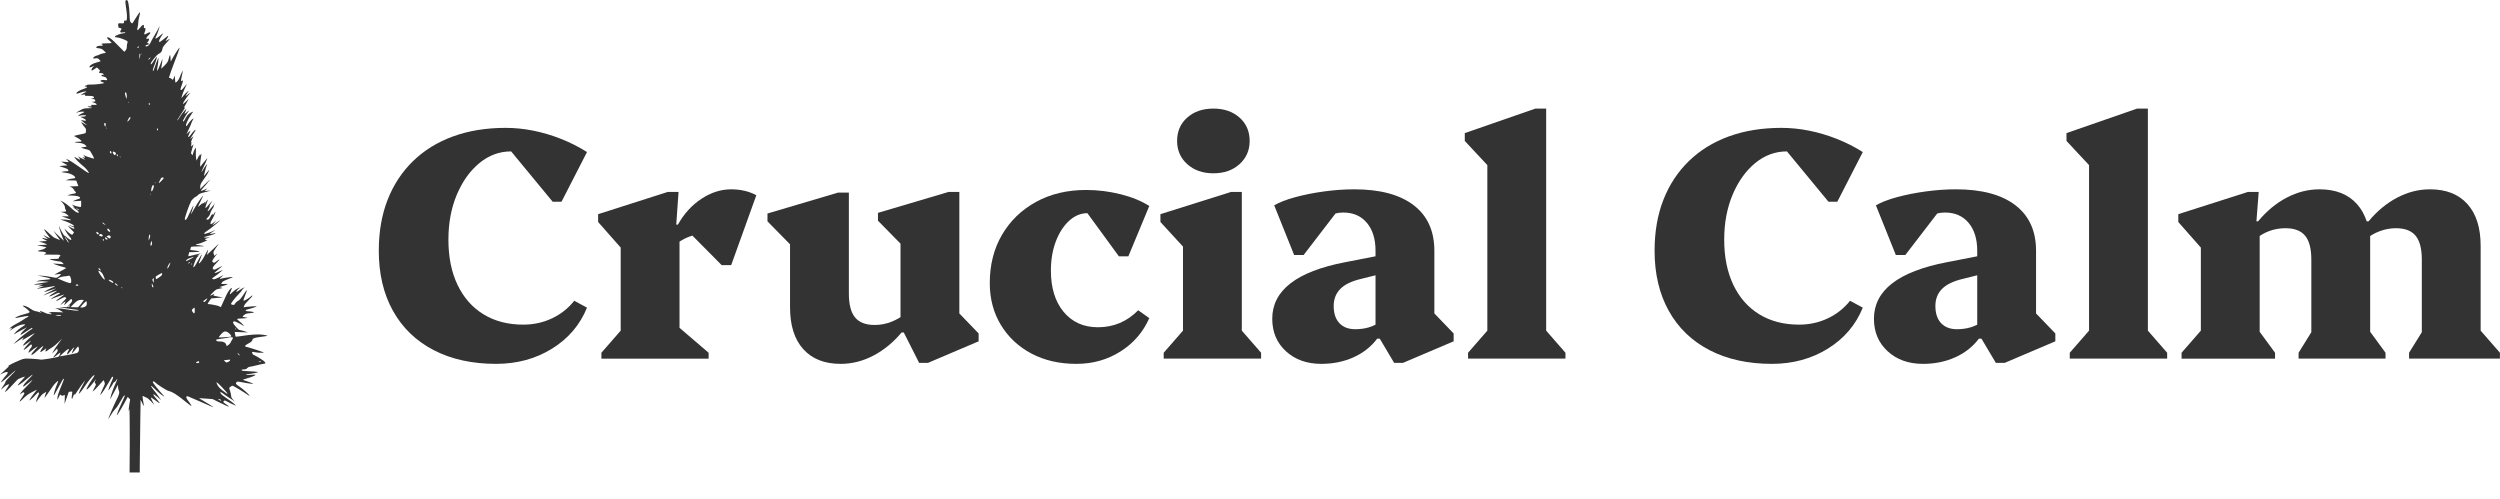 <?xml version="1.0" encoding="UTF-8" standalone="no"?><!DOCTYPE svg PUBLIC "-//W3C//DTD SVG 1.1//EN" "http://www.w3.org/Graphics/SVG/1.1/DTD/svg11.dtd"><svg width="100%" height="100%" viewBox="0 0 4675 933" version="1.1" xmlns="http://www.w3.org/2000/svg" xmlns:xlink="http://www.w3.org/1999/xlink" xml:space="preserve" xmlns:serif="http://www.serif.com/" style="fill-rule:evenodd;clip-rule:evenodd;stroke-linejoin:round;stroke-miterlimit:2;"><g id="Near-Black-Logo-Horizontal" serif:id="Near Black Logo Horizontal"><g><clipPath id="_clip1"><rect x="-0" y="0" width="500" height="883.476"/></clipPath><g clip-path="url(#_clip1)"><path d="M234.77,1.052c-0.679,1.067 0,8.828 1.843,19.79c0.68,3.687 0.971,9.313 0.777,12.321c-0.389,5.239 -0.486,5.433 -2.911,5.336c-2.231,-0.195 -2.619,0.194 -2.619,2.522c0.097,2.619 -0.097,2.716 -3.881,2.619c-7.373,-0.291 -7.276,-0.388 -6.985,4.075c0.291,3.589 0.582,4.171 2.62,4.462c3.686,0.485 4.462,1.844 2.522,3.978c-0.97,1.067 -1.552,2.619 -1.164,3.492c0.485,1.261 1.455,1.455 4.948,0.873c2.91,-0.388 4.365,-0.291 4.365,0.485c0,0.582 -1.164,1.068 -2.619,1.068c-4.657,0.097 -16.298,4.365 -16.589,6.111c-0.291,1.261 0.388,1.65 3.298,1.65c3.881,-0 18.141,5.238 19.791,7.372c0.776,0.874 0.776,1.747 0.097,3.202c-0.582,1.067 -1.068,3.977 -1.068,6.597c-0.097,3.492 -0.679,5.335 -2.328,7.276l-2.328,2.619l-12.03,-12.127c-11.544,-11.738 -15.522,-14.939 -18.723,-14.939c-2.716,-0 -1.552,2.425 3.007,6.208c2.426,2.038 4.075,3.978 3.784,4.366c-0.388,0.291 -4.657,0.582 -9.41,0.582c-6.209,-0 -8.926,0.388 -9.217,1.164c-0.291,0.679 0.291,1.261 1.165,1.261c0.873,0 1.455,0.582 1.164,1.164c-0.194,0.777 -1.649,1.165 -3.687,0.971c-4.171,-0.388 -8.634,1.261 -8.634,3.104c0,0.873 1.552,1.455 5.142,1.746c4.268,0.388 5.627,1.067 9.119,4.366l3.977,3.977l-5.432,1.067c-3.008,0.582 -6.403,1.747 -7.373,2.523c-1.067,0.776 -2.911,1.455 -4.075,1.455c-2.231,-0 -7.179,3.395 -7.179,5.045c0,0.679 1.553,0.776 4.366,0.291c4.074,-0.582 4.657,-0.388 7.179,2.328l2.716,2.91l-3.977,1.358c-2.232,0.777 -5.239,1.747 -6.888,2.135c-3.978,0.873 -10.186,5.044 -10.186,6.791c-0,1.843 0.776,1.843 5.432,-0.097l3.784,-1.553l-2.62,2.426c-2.522,2.328 -3.783,6.5 -1.94,6.5c0.388,-0 2.619,-1.359 4.948,-2.911l4.365,-2.91l3.202,3.104c2.91,2.814 3.104,3.299 1.649,4.366c-2.231,1.649 -0.776,3.201 2.91,3.201c1.844,0 3.784,0.679 4.463,1.455c0.97,1.164 0.873,1.456 -0.776,1.456c-1.067,-0 -2.426,0.582 -3.008,1.358c-0.873,1.067 -0.291,1.455 3.299,1.94c2.813,0.485 4.85,1.455 5.821,2.813c2.522,3.59 1.94,4.657 -2.426,3.978c-4.462,-0.776 -9.022,0.194 -8.537,1.746c0.194,0.582 2.134,1.649 4.269,2.231c2.328,0.776 3.201,1.359 2.328,1.65c-3.978,1.358 -16.88,2.91 -23.962,2.716c-5.045,-0.097 -8.052,0.291 -8.052,0.873c-0,0.582 -0.873,1.067 -1.94,1.067c-1.067,0 -1.941,0.388 -1.941,0.97c0,0.485 0.874,0.97 1.844,0.97c3.977,0 2.813,1.844 -2.038,3.493c-10.089,3.201 -17.074,7.761 -15.134,9.604c0.194,0.291 2.814,-0.388 5.724,-1.358c7.276,-2.619 13,-3.59 12.127,-2.134c-0.388,0.582 -1.067,1.067 -1.649,1.067c-0.486,-0 -2.911,1.358 -5.53,3.007c-2.523,1.649 -3.687,2.619 -2.62,2.231c1.068,-0.388 3.396,-0.873 5.142,-1.164c2.522,-0.291 3.008,-0.097 2.522,1.164c-0.485,1.359 0.388,1.553 6.791,1.359c4.657,-0.097 7.858,0.388 8.828,1.164c2.135,1.746 1.844,2.522 -1.649,3.686l-3.201,0.97l3.686,0.097c2.814,0.097 3.784,0.582 4.463,2.232c0.776,2.037 0.485,2.328 -2.716,2.716l-3.493,0.485l4.366,1.455c2.425,0.776 4.462,2.135 4.656,2.911c0.194,1.164 -0.873,1.358 -5.821,1.164c-5.723,-0.291 -6.014,-0.194 -4.171,1.164c1.843,1.358 1.649,1.455 -2.91,1.552c-3.493,0 -4.463,0.291 -3.396,0.97c0.776,0.485 2.619,0.97 4.075,0.97c1.455,0 2.813,0.388 3.104,0.776c0.291,0.486 -2.91,0.874 -6.985,0.874c-6.403,-0 -8.343,0.485 -13.291,3.007c-5.723,2.91 -12.514,7.47 -7.567,5.045c3.493,-1.65 14.261,-2.523 13.776,-1.068c-0.291,0.68 -2.134,1.844 -4.171,2.523c-2.135,0.776 -4.657,2.231 -5.821,3.298l-1.94,2.038l3.298,-0.971c4.172,-1.164 11.351,-1.261 12.03,-0.097c0.582,0.97 -3.784,2.038 -8.537,2.038c-2.717,0.097 -2.523,0.291 2.328,2.328c3.007,1.261 5.433,2.813 5.627,3.783c0.388,1.844 0.097,1.941 -5.142,0.679l-3.881,-0.873l3.978,3.59c2.231,1.94 5.045,4.365 6.306,5.336c2.231,1.649 2.231,1.649 -1.067,0.097c-1.844,-0.874 -4.657,-2.523 -6.112,-3.59l-2.814,-1.94l1.65,3.104c0.873,1.746 3.007,4.754 4.753,6.694c2.717,3.104 3.105,4.172 2.717,7.664c-0.388,4.366 0.291,3.978 -10.284,6.112c-2.619,0.582 -6.402,1.455 -8.537,1.94l-3.686,1.067l6.015,3.202c3.298,1.746 6.596,4.074 7.372,5.238c1.359,2.135 1.359,2.135 -3.783,2.232c-9.507,0.194 -10.865,1.455 -2.231,2.037c8.052,0.582 12.223,2.037 15.231,5.433c1.746,1.843 1.649,1.94 -3.881,2.619l-5.627,0.776l2.911,1.261c1.649,0.679 5.239,1.746 8.052,2.328c4.268,0.971 5.433,1.65 7.373,4.657c3.201,5.045 6.597,11.933 6.209,12.418c-0.291,0.194 -1.747,-0.097 -3.299,-0.582c-1.552,-0.485 -5.238,-1.65 -8.149,-2.523c-2.91,-0.776 -6.209,-2.231 -7.179,-3.104c-1.455,-1.261 -1.746,-1.358 -1.067,-0.194c0.388,0.776 1.455,2.231 2.231,3.104c1.747,2.038 0.291,2.329 -3.007,0.679c-1.746,-0.873 -1.552,-0.485 0.776,1.941l2.91,3.104l-4.85,-2.037c-2.62,-1.164 -5.724,-2.814 -6.791,-3.687c-1.843,-1.649 -1.843,-1.649 -0.194,0.776c3.783,5.627 3.686,5.724 -2.231,2.426c-3.202,-1.844 -5.821,-2.911 -5.821,-2.523c-0,1.456 10.574,12.321 16.201,16.589c4.948,3.687 11.738,12.127 10.671,13.194c-0.388,0.485 -8.537,-4.85 -22.992,-15.134c-5.044,-3.589 -11.641,-7.761 -14.551,-9.216l-5.336,-2.619l2.813,3.007c1.552,1.649 2.717,3.202 2.426,3.396c-0.195,0.194 -3.396,0.097 -7.179,-0.389c-3.687,-0.388 -6.888,-0.582 -6.985,-0.485c-0.097,0 2.716,1.65 6.208,3.493c3.59,1.746 5.918,3.395 5.142,3.492c-0.776,0.097 -4.462,0.485 -8.246,0.776l-6.694,0.679l8.052,2.62c6.209,1.94 8.343,3.007 8.925,4.753c0.777,1.941 0.485,2.135 -3.298,2.232c-2.231,0.097 -5.336,0.388 -6.985,0.776l-2.91,0.679l3.395,0.679c1.843,0.291 5.627,0.873 8.246,1.261c5.433,0.679 12.515,4.366 14.067,7.179c1.261,2.231 0.873,2.425 -6.015,3.299c-2.522,0.291 -6.015,1.164 -7.761,1.843l-3.201,1.358l3.88,-0.097c2.135,-0 6.5,0.097 9.702,0.194l5.82,0.194l1.941,5.142l2.037,5.141l-3.493,0.291c-1.843,0.097 -5.529,0.291 -8.149,0.291l-4.753,0.097l3.492,1.747c1.843,0.97 3.687,2.619 4.075,3.686c0.291,0.97 1.358,2.522 2.425,3.493c3.104,2.813 2.328,4.074 -2.813,4.753c-2.62,0.388 -6.5,1.261 -8.537,2.037c-3.59,1.262 -3.59,1.359 5.335,1.359c9.41,0.097 15.716,1.94 15.716,4.462c0,0.776 -1.358,1.649 -3.104,1.94c-1.649,0.388 -4.851,1.553 -6.985,2.523l-3.978,1.843l8.052,-0.485l7.956,-0.485l-0,5.821c-0,4.947 -0.292,5.82 -1.65,5.82c-2.522,0 -11.156,-2.425 -13.872,-3.88c-2.038,-0.97 -1.844,-0.582 0.97,2.425c2.522,2.716 2.813,3.396 1.261,2.522c-3.881,-2.037 -2.426,-0.485 2.522,2.62c2.619,1.552 5.239,3.88 5.821,4.947c0.97,1.747 0.873,2.038 -0.97,2.038c-2.426,-0 -6.306,-2.814 -15.328,-10.963c-3.493,-3.201 -8.537,-6.985 -11.254,-8.537c-5.044,-2.91 -8.246,-3.88 -4.753,-1.455c2.91,2.037 7.47,9.022 6.888,10.574c-0.291,0.679 0.097,2.329 0.873,3.687c2.328,4.171 1.746,4.753 -4.172,4.85c-5.53,0.097 -5.53,0.097 -1.94,0.971c4.754,1.067 8.44,3.104 10.768,5.626l1.844,2.038l-13.388,-0l8.149,2.91c4.462,1.552 8.343,3.104 8.634,3.395c1.164,1.068 -0.582,1.262 -4.172,0.485c-2.134,-0.485 -6.499,-0.873 -9.701,-0.873l-5.821,0l4.366,1.359c8.925,2.619 21.343,8.634 21.343,10.38c-0,1.552 -0.291,1.552 -4.463,0.097c-2.425,-0.776 -4.559,-1.261 -4.753,-1.067c-0.291,0.194 1.94,1.164 4.85,2.134c3.202,0.97 5.336,2.231 5.336,3.104c-0,2.038 -1.843,1.65 -7.761,-1.649l-5.336,-2.91l6.209,6.209l6.112,6.305l-1.649,2.523c-1.65,2.522 -1.747,2.522 -4.56,0.776c-1.649,-0.873 -4.948,-3.59 -7.276,-5.918l-4.365,-4.365l2.522,5.141c1.455,2.814 4.365,6.985 6.5,9.313c2.037,2.232 3.783,4.56 3.783,5.142c0,2.716 -2.522,1.843 -7.955,-2.91c-3.298,-2.814 -5.627,-4.463 -5.142,-3.687c0.486,0.873 0.486,1.164 -0.097,0.679c-0.485,-0.485 -0.873,-1.164 -0.873,-1.455c-0.097,-0.388 -1.455,-2.813 -3.201,-5.433c-1.649,-2.619 -3.59,-6.208 -4.172,-8.052c-0.582,-1.843 -1.261,-3.201 -1.455,-3.007c-0.582,0.679 3.105,12.515 6.209,19.888l2.91,7.081l-8.149,-7.47c-4.462,-3.977 -8.731,-8.246 -9.604,-9.41l-1.552,-2.037l1.067,2.134c0.582,1.261 3.201,5.045 5.821,8.537c2.716,3.493 4.85,6.597 4.85,6.888c0,0.194 -1.649,-0.388 -3.589,-1.455c-2.037,-0.97 -4.754,-2.134 -6.112,-2.522c-1.358,-0.388 -5.724,-3.881 -9.701,-7.761c-10.671,-10.187 -12.903,-10.963 -6.694,-2.232c2.716,3.881 5.627,7.858 6.5,8.732c2.037,2.425 0.97,2.231 -5.627,-1.165c-3.201,-1.649 -5.821,-2.716 -5.821,-2.522c0,0.291 1.941,1.843 4.366,3.59c2.425,1.746 4.269,3.298 4.074,3.395c-0.194,0.194 -2.619,-0.291 -5.529,-1.067c-2.911,-0.776 -5.433,-1.261 -5.627,-1.067c-0.194,0.194 1.94,1.649 4.754,3.201l5.141,2.716l-7.761,0.486l-7.664,0.485l7.567,2.328c4.075,1.358 7.47,2.716 7.47,3.104c0,0.485 -4.268,0.97 -9.41,1.067l-9.507,0.291l8.925,1.941l9.022,1.843l-2.716,2.134c-1.455,1.261 -5.433,2.717 -8.731,3.396c-7.082,1.455 -5.918,2.619 2.716,2.813c3.007,0 6.112,0.679 7.179,1.455c1.746,1.358 1.746,1.455 -1.455,2.911c-3.105,1.358 -2.426,1.455 11.932,1.261c11.545,-0.194 15.522,-0 16.492,0.97c1.068,1.067 0.971,1.455 -0.388,2.231c-0.97,0.582 -1.746,1.843 -1.746,2.814c0,1.746 -0.776,1.94 -9.41,2.037c-7.373,-0 -8.925,0.291 -7.082,0.97c3.395,1.358 15.134,3.783 18.335,3.783c1.65,0 3.59,0.971 5.045,2.523l2.328,2.522l-10.186,-0.582l-10.186,-0.679l4.85,2.037c4.657,1.843 11.351,3.881 17.269,5.239c1.455,0.388 2.522,0.97 2.231,1.455c-0.291,0.388 -5.045,3.104 -10.477,5.918c-5.53,2.813 -10.381,5.432 -10.769,5.821c-0.388,0.291 1.94,0.194 5.142,-0.291c6.791,-1.068 8.246,-0.389 4.85,2.328c-6.208,4.947 -5.626,4.85 -15.522,2.813c-5.044,-1.067 -13.096,-2.134 -17.947,-2.425l-8.731,-0.485l7.276,1.455c19.984,3.977 22.119,5.821 7.567,6.5c-5.53,0.291 -11.545,1.164 -13.388,1.94l-3.395,1.455l6.015,-0.485c3.298,-0.194 8.537,-0.097 11.641,0.388l5.627,0.776l-8.246,1.164c-9.993,1.359 -19.403,3.299 -19.403,3.881c0,0.291 3.784,0.291 8.537,-0.097l8.44,-0.485l-9.701,3.88l11.642,-0.776l-6.985,2.523c-3.881,1.358 -6.888,2.619 -6.694,2.813c0.291,0.291 25.611,-3.686 31.917,-4.948c0.873,-0.194 1.649,0 1.649,0.485c0,0.485 -0.485,0.874 -1.164,0.874c-1.94,-0 -19.791,9.022 -18.626,9.41c0.582,0.194 5.626,-1.164 11.156,-3.105c5.53,-1.843 10.477,-3.395 11.059,-3.395c0.486,-0 -3.88,2.328 -9.701,5.239c-5.918,2.91 -11.544,6.014 -12.611,6.887c-1.844,1.456 -1.747,1.456 0.97,0.194c4.85,-2.328 22.895,-8.634 23.38,-8.149c0.194,0.194 -2.426,2.038 -5.918,4.075c-3.492,2.037 -7.082,4.56 -7.955,5.53c-1.649,1.746 -1.455,1.746 3.395,-0.097c2.814,-1.164 6.888,-2.911 9.023,-4.075c2.425,-1.164 4.656,-1.649 5.917,-1.261c1.747,0.485 0.873,1.261 -5.141,4.366c-3.978,2.037 -8.246,4.753 -9.605,5.917c-1.358,1.261 -2.037,1.941 -1.455,1.553c1.843,-1.262 26.291,-9.702 25.223,-8.732c-0.485,0.485 -3.783,2.814 -7.275,5.239c-10.478,7.373 -11.06,9.119 -1.165,3.687c8.052,-4.366 9.12,-4.754 10.866,-3.59c1.843,1.261 1.746,1.455 -2.037,5.142c-2.135,2.037 -4.851,5.044 -6.015,6.694l-2.038,2.91l2.426,-2.037c1.261,-1.164 3.492,-2.814 4.947,-3.784l2.717,-1.649l-1.552,3.686l-1.553,3.784l3.299,-2.91c1.746,-1.553 4.85,-4.366 6.791,-6.209c3.88,-3.59 4.074,-3.59 5.044,-0.485c0.485,1.649 -0.485,3.298 -4.268,7.47l-4.948,5.432l-14.94,0.582l13.582,1.747c26.29,3.492 24.641,3.201 21.343,4.074c-2.038,0.582 -7.664,0 -18.433,-1.746c-8.537,-1.455 -17.462,-2.619 -19.887,-2.522l-4.366,0.097l3.202,0.873c1.843,0.582 5.335,2.231 7.761,3.88l4.559,2.814l-15.037,-0.485c-13.775,-0.388 -14.649,-0.388 -10.186,0.776c4.269,1.164 4.56,1.455 2.425,1.94c-4.656,1.261 -6.306,1.067 -11.641,-1.455c-2.911,-1.358 -6.403,-2.814 -7.761,-3.202c-2.426,-0.776 -2.426,-0.776 -0.582,1.359l1.843,2.037l-3.784,-1.358c-2.134,-0.679 -5.626,-1.65 -7.761,-1.941c-2.328,-0.388 -6.111,-2.231 -9.022,-4.462c-4.947,-3.687 -11.641,-6.306 -13.969,-5.53c-0.68,0.194 0.194,1.067 1.746,1.94c1.649,0.873 4.85,3.396 7.276,5.53c5.432,4.754 4.947,5.433 -6.597,8.343c-8.149,2.037 -16.007,5.239 -17.074,6.985c-0.291,0.388 4.171,-0.194 9.895,-1.455c10.865,-2.328 16.783,-2.814 15.134,-1.358c-0.485,0.485 -3.008,2.037 -5.627,3.395c-2.619,1.455 -6.112,3.687 -7.761,4.948c-1.649,1.164 -6.015,3.783 -9.798,5.626c-3.687,1.844 -8.537,5.045 -10.672,6.985c-2.134,1.941 -2.813,2.814 -1.455,2.038c4.172,-2.717 5.53,-1.844 2.329,1.455l-2.814,3.104l4.948,-3.589c6.597,-4.657 14.552,-8.149 20.081,-8.925c5.53,-0.777 5.821,0.388 0.874,3.201c-5.724,3.298 -13.291,9.507 -15.813,13.097c-1.844,2.619 -1.844,2.91 -0.291,1.649c0.97,-0.873 6.693,-4.075 12.514,-7.082l10.671,-5.627l-5.044,4.754c-4.56,4.268 -7.761,8.634 -6.888,9.507c0.194,0.194 4.851,-2.619 10.283,-6.306c5.433,-3.783 10.381,-6.791 10.866,-6.791c1.358,0 1.164,1.65 -0.291,2.232c-3.008,1.164 -24.836,18.335 -29.298,22.992l-4.851,5.141l9.507,-6.403c5.142,-3.589 9.411,-6.305 9.411,-6.014c-0,0.291 -0.679,1.649 -1.65,3.007l-1.552,2.425l3.784,-2.134c2.037,-1.261 7.47,-4.268 11.932,-6.888c4.463,-2.619 8.246,-4.656 8.343,-4.462c0.194,0.194 -3.686,3.783 -8.537,8.052c-8.149,7.179 -13.29,12.999 -13.29,15.231c-0,0.776 5.335,-2.717 14.066,-9.023c1.65,-1.164 0.291,0.68 -3.007,4.075c-5.724,6.015 -10.089,11.642 -10.089,13c-0,0.873 8.149,-5.142 10.768,-7.858c1.164,-1.261 2.716,-2.329 3.493,-2.329c1.746,0 1.552,4.366 -0.292,5.918c-1.843,1.552 -5.529,8.634 -4.85,9.313c0.291,0.291 2.813,-1.358 5.627,-3.783c2.813,-2.425 6.693,-5.142 8.537,-6.112l3.395,-1.649l-3.977,4.171c-5.433,5.821 -8.149,9.605 -8.149,11.254c-0,1.843 3.88,-0.97 14.066,-10.089c7.761,-7.082 10.478,-7.955 6.015,-2.038c-1.358,1.746 -2.716,4.172 -3.104,5.433c-0.679,2.231 -0.582,2.231 2.134,0.776c1.455,-0.873 4.172,-2.716 6.015,-4.171c3.104,-2.523 3.298,-2.62 2.134,-0.486c-0.679,1.262 -1.067,2.911 -0.873,3.784c0.194,1.261 0.776,1.164 3.201,-0.776c1.65,-1.358 5.53,-3.881 8.634,-5.724c3.105,-1.843 8.732,-6.5 12.418,-10.186l6.791,-6.791l-6.694,9.216c-3.783,5.045 -7.955,11.351 -9.507,14.067l-2.717,4.851l4.851,-4.657l4.851,-4.754l0.679,2.62c0.485,2.037 -0.097,3.395 -3.008,7.082c-5.238,6.596 -5.432,6.984 -4.559,6.984c0.485,0 3.492,-2.134 6.694,-4.753c3.201,-2.619 6.014,-4.657 6.209,-4.366c0.194,0.194 -0.389,2.038 -1.262,4.172c-1.94,4.268 -0.679,3.783 -21.342,7.373c-8.052,1.358 -14.164,1.94 -15.037,1.455c-0.873,-0.388 -7.858,-1.067 -15.619,-1.455c-15.522,-0.776 -14.552,-0.97 -31.044,6.306c-8.343,3.686 -17.172,8.925 -12.224,7.373c0.97,-0.388 -0.485,1.455 -3.395,3.977c-2.814,2.619 -6.888,6.306 -9.022,8.343l-3.978,3.687l5.045,-2.426c9.216,-4.559 12.223,-2.813 6.402,3.59c-2.037,2.231 -5.238,6.209 -6.984,8.828l-3.299,4.754l3.105,-1.844c1.649,-0.97 7.761,-6.014 13.484,-11.253c5.724,-5.239 10.769,-9.507 11.351,-9.507c0.485,-0 -3.493,4.365 -9.022,9.798c-5.433,5.336 -9.896,10.574 -9.896,11.447c0,0.97 -1.164,3.493 -2.716,5.53c-1.455,2.037 -3.492,5.045 -4.463,6.694c-1.843,2.813 -1.843,2.91 0,1.455c0.971,-0.873 3.687,-3.201 6.015,-5.142c3.396,-3.007 7.955,-4.753 7.955,-3.104c0,0.194 -1.552,2.813 -3.395,5.821c-1.941,2.91 -3.784,6.112 -4.075,6.985c-1.164,2.91 6.791,-4.269 14.746,-13.388c4.269,-4.851 8.828,-9.41 10.283,-10.186c2.911,-1.456 10.575,-4.269 11.933,-4.269c0.485,0 -2.328,3.299 -6.112,7.276c-6.306,6.597 -8.828,10.477 -5.627,8.634c3.978,-2.328 9.896,-6.791 17.075,-12.903c4.559,-3.783 8.634,-6.887 9.216,-6.887c0.582,-0 -2.522,3.589 -6.791,7.955c-8.246,8.44 -11.059,12.029 -11.059,14.163c-0,1.359 3.686,-1.164 12.417,-8.343c8.246,-6.985 5.724,-3.201 -4.85,7.276c-5.53,5.336 -10.866,11.157 -11.836,12.903l-1.843,3.298l2.91,-2.134c3.59,-2.522 4.754,-2.619 5.53,-0.582c0.291,0.873 -0.97,3.493 -3.202,6.5c-4.365,5.918 -6.305,9.41 -5.238,9.41c0.485,0 3.686,-2.813 7.082,-6.306c4.365,-4.462 9.022,-7.858 15.328,-11.156c4.947,-2.716 9.216,-4.851 9.41,-4.851c0.291,0 -2.037,3.202 -5.239,6.985c-3.104,3.881 -6.403,8.537 -7.373,10.38l-1.649,3.202l3.589,-2.716c1.941,-1.456 5.627,-5.045 8.247,-8.053c3.783,-4.268 5.044,-5.141 5.917,-4.268c0.97,0.97 0.679,2.425 -1.455,6.694c-1.455,3.007 -2.91,6.985 -3.104,8.925c-0.194,2.037 -0.097,2.91 0.194,2.134c1.455,-3.298 10.671,-14.843 12.514,-15.619c1.067,-0.485 2.911,-1.552 4.075,-2.425l2.134,-1.552l-1.94,5.529c-1.067,3.105 -1.746,5.724 -1.552,5.918c0.388,0.388 8.634,-10.962 14.746,-20.275c3.104,-4.851 9.992,-11.836 10.865,-11.06c0.097,0.194 -1.164,3.784 -3.007,8.052c-2.717,6.403 -5.433,15.813 -5.433,18.627c-0,1.358 4.754,-6.597 10.574,-17.754c6.403,-12.223 7.47,-13.872 8.44,-12.805c0.388,0.291 -1.552,5.723 -4.268,12.029c-5.53,12.903 -7.955,20.567 -7.955,24.932c-0,2.717 0.291,2.426 2.619,-2.619c2.425,-5.336 2.619,-5.53 4.366,-3.977c1.455,1.358 2.231,1.455 4.268,0.582c1.261,-0.679 2.523,-1.165 2.717,-1.165c0.097,0 0.097,3.784 -0.097,8.441l-0.388,8.537l3.88,-11.06c2.231,-6.112 3.978,-11.253 3.978,-11.35c-0,-0.097 1.552,-0.388 3.395,-0.582c2.037,-0.194 3.395,-0 3.298,0.679c0,0.485 -0.388,3.104 -0.776,5.821c-1.261,7.761 0.097,9.41 2.232,2.716c1.261,-3.978 2.037,-5.142 2.425,-3.881c0.485,1.262 1.649,0 4.851,-5.335c3.783,-6.112 12.126,-17.754 14.939,-20.664c0.485,-0.582 -0.679,1.843 -2.619,5.336c-4.171,7.179 -7.858,14.843 -8.828,18.432c-0.97,3.202 4.657,-3.492 11.447,-13.582c5.53,-8.246 13.776,-18.529 15.91,-19.693c3.105,-1.843 2.232,0.485 -2.91,7.761c-5.336,7.664 -10.865,17.656 -10.089,18.335c0.873,0.873 5.821,-3.977 11.447,-11.35c3.299,-4.172 6.112,-7.664 6.403,-7.664c0.194,-0 -0.291,0.97 -1.067,2.134c-1.94,2.716 -1.94,4.172 -0.097,6.015c1.358,1.261 1.067,2.134 -1.94,7.664c-1.844,3.395 -3.396,6.5 -3.396,6.888c0,1.261 7.955,-6.694 14.455,-14.358c4.948,-6.015 6.5,-7.276 6.694,-5.821c0.194,0.97 0.776,2.716 1.261,3.881c0.873,1.649 0.485,3.201 -1.94,7.955c-3.202,6.402 -7.276,16.589 -6.015,15.134c4.366,-5.045 8.731,-11.545 14.649,-21.731c8.149,-14.067 7.47,-13.291 8.828,-11.933c0.679,0.679 0.291,2.426 -1.358,5.724c-2.813,5.627 -7.664,18.917 -7.082,19.499c0.388,0.388 9.313,-13.193 9.313,-14.357c0,-0.388 0.776,-0.971 1.746,-1.262c0.971,-0.291 2.523,-1.94 3.493,-3.589c3.201,-5.433 2.619,-2.231 -0.97,5.53c-3.881,8.343 -8.537,21.245 -9.604,26.581l-0.68,3.396l2.232,-3.881c1.164,-2.134 4.462,-8.246 7.373,-13.582l5.141,-9.701l0,4.172c0,2.328 0.679,5.432 1.456,6.887c1.746,3.59 0.776,7.47 -4.948,18.53c-3.881,7.567 -14.94,33.178 -14.94,34.73c0,0.388 2.037,-2.813 4.657,-7.082c2.522,-4.365 6.499,-9.798 8.828,-12.126c2.522,-2.522 6.694,-8.731 9.798,-14.552c3.298,-6.209 6.015,-10.283 7.082,-10.477c1.455,-0.291 0.97,1.261 -2.522,8.246c-4.075,8.149 -10.381,23.186 -11.836,28.424c-0.97,3.59 6.597,-8.44 14.067,-22.021l6.5,-11.933l2.231,2.425l2.231,2.329l-1.649,10.38c-0.873,5.724 -1.358,10.574 -1.067,10.865c0.291,0.291 0.485,-0.194 0.485,-1.067c-0,-0.873 0.388,-1.746 0.776,-2.037c0.485,-0.291 0.776,28.425 0.776,63.737c-0.097,56.17 -0.291,64.319 -1.552,64.804c-0.776,0.388 -10.38,0.68 -21.343,0.777c-29.492,0.291 -52.775,1.649 -56.267,3.492c-5.336,2.813 -6.015,7.761 -1.552,10.768c1.261,0.776 4.85,1.844 7.858,2.329c6.694,1.067 17.559,5.432 27.648,11.059c7.276,3.978 7.276,3.978 17.463,3.978c6.985,-0.097 13.29,-0.776 20.275,-2.329c14.261,-3.201 19.112,-2.716 33.178,3.59c9.314,4.171 12.321,5.044 16.784,5.044c6.499,0 10.671,-1.552 14.649,-5.529c3.977,-3.978 5.626,-4.657 15.619,-7.179c4.753,-1.164 10.574,-3.105 12.999,-4.366c2.426,-1.261 4.851,-2.328 5.53,-2.328c1.843,-0 6.112,-5.821 6.112,-8.246c-0,-3.784 -2.038,-7.082 -5.239,-8.634c-2.425,-1.164 -6.403,-1.261 -20.47,-0.97c-9.604,0.291 -25.514,0.097 -35.312,-0.291l-17.85,-0.777l0.291,-36.864c0.097,-20.276 0.485,-53.26 0.873,-73.245l0.582,-36.379l2.813,6.111c1.552,3.299 3.008,5.918 3.202,5.627c0.194,-0.194 -0.388,-4.365 -1.262,-9.216c-0.873,-4.851 -1.358,-9.119 -1.067,-9.41c0.291,-0.291 1.552,0.097 2.814,0.873c1.164,0.776 3.298,1.746 4.656,2.134c1.358,0.388 5.142,3.59 8.537,7.082l6.015,6.5l-3.492,-6.597c-1.941,-3.589 -3.299,-6.888 -3.008,-7.179c0.291,-0.291 3.299,1.552 6.694,4.075c11.157,8.44 12.515,8.343 4.754,-0.291c-9.41,-10.478 -9.022,-13.194 0.679,-4.948l7.179,5.918l-5.142,-7.082c-2.716,-3.978 -7.179,-9.701 -9.798,-12.806c-2.522,-3.201 -4.366,-6.112 -4.075,-6.694c0.291,-0.485 3.008,1.65 6.112,4.754c5.724,6.015 12.224,11.447 17.074,14.358c2.717,1.649 2.62,1.455 -1.067,-2.523c-9.022,-9.895 -18.82,-22.118 -18.82,-23.574c-0,-2.231 2.231,-1.94 4.462,0.485c3.202,3.493 21.343,15.231 24.835,15.911c7.373,1.552 16.881,7.664 34.44,22.118c3.104,2.523 6.5,5.142 7.47,5.724c1.649,0.873 1.649,0.582 -0.388,-2.716c-1.261,-2.135 -3.687,-5.53 -5.433,-7.761c-2.134,-2.717 -3.007,-4.657 -2.619,-6.015c0.485,-1.843 0.679,-1.94 3.977,-0.776c2.038,0.776 11.06,4.559 20.082,8.634c22.507,9.895 25.902,11.35 26.581,11.35c0.873,0 -14.066,-9.507 -21.051,-13.387c-3.396,-1.843 -6.015,-3.396 -5.821,-3.493c0.194,-0.194 5.918,0.194 12.806,0.679l12.514,0.873l11.254,5.627c12.611,6.306 18.626,8.925 19.208,8.343c0.291,-0.194 -2.231,-2.231 -5.433,-4.365c-5.626,-3.881 -5.82,-4.075 -4.171,-5.724c1.552,-1.746 1.843,-1.649 6.5,0.873c2.716,1.552 7.47,3.881 10.671,5.239l5.821,2.619l-2.911,-3.104c-1.552,-1.747 -7.858,-6.403 -13.872,-10.381c-7.082,-4.656 -11.351,-8.149 -11.933,-9.701c-0.485,-1.358 -0.776,-2.716 -0.582,-2.91c0.291,-0.194 3.977,2.231 8.246,5.432c4.269,3.202 9.022,6.403 10.671,7.276c1.553,0.776 4.366,2.717 6.112,4.075c2.717,2.231 2.62,1.94 -0.776,-1.649c-3.104,-3.202 -4.171,-5.142 -4.171,-7.373c-0,-1.649 -0.874,-5.724 -1.844,-9.022l-1.94,-6.015l2.619,-2.328c1.553,-1.262 3.299,-2.038 4.366,-1.747c2.134,0.679 22.022,12.709 27.649,16.783c3.104,2.329 3.88,2.62 3.201,1.165c-1.455,-2.717 -11.642,-11.739 -18.917,-16.687c-6.694,-4.462 -7.179,-5.238 -5.142,-7.955c1.067,-1.552 1.746,-1.552 10.865,0.194c5.336,1.068 12.321,2.135 15.522,2.523c8.44,0.873 6.597,-0 -14.067,-6.985c-0.776,-0.291 2.329,-1.552 6.985,-2.813c8.149,-2.135 16.298,-5.627 16.298,-6.791c0,-0.388 -4.268,-0.291 -9.41,-0c-6.694,0.485 -9.119,0.388 -8.052,-0.291c0.776,-0.582 2.523,-1.068 3.881,-1.068c1.358,0 6.305,-0.776 11.059,-1.649c7.47,-1.455 8.246,-1.746 5.821,-2.425c-1.552,-0.388 -8.731,-0.97 -15.91,-1.261c-10.478,-0.388 -13.194,-0.776 -13.388,-1.94c-0.291,-1.165 0.679,-1.456 3.978,-1.456c3.298,0 4.753,-0.582 6.499,-2.425c1.262,-1.358 3.202,-2.425 4.366,-2.425c1.164,-0 7.276,-1.261 13.679,-2.911c6.306,-1.552 12.514,-2.91 13.776,-2.91c3.201,-0 2.619,-2.425 -1.456,-5.53c-4.656,-3.589 -17.268,-10.962 -18.626,-10.962c-1.164,-0 -3.395,-4.754 -2.619,-5.53c0.291,-0.291 2.716,0 5.432,0.582c2.717,0.582 7.664,1.067 10.963,0.97l6.014,0l-4.365,-1.94c-3.396,-1.552 -29.201,-9.604 -30.753,-9.604c-0.097,-0 -0.291,-0.582 -0.291,-1.358c-0,-0.679 2.425,-2.523 5.336,-3.978c5.917,-3.007 7.858,-4.85 8.44,-7.761c0.388,-2.522 5.044,-3.88 18.529,-5.433c5.918,-0.679 9.992,-1.552 9.216,-1.94c-0.679,-0.388 -4.656,-1.164 -8.731,-1.746c-8.246,-1.164 -22.41,-0.291 -39.775,2.522c-5.724,0.873 -10.574,1.456 -10.768,1.164c-0.291,-0.194 -0.679,-2.328 -1.067,-4.559l-0.68,-4.269l12.418,0.485l12.418,0.388l-6.791,-2.231c-3.687,-1.261 -7.761,-2.231 -8.828,-2.231c-1.262,-0.097 -3.784,-2.134 -6.403,-5.239c-6.015,-6.985 -6.888,-8.925 -5.045,-10.477c1.164,-0.97 2.522,-0.679 7.373,1.649c3.299,1.552 7.47,3.784 9.313,5.045l3.299,2.231l-2.038,-2.813c-1.067,-1.553 -4.171,-4.56 -6.79,-6.5c-2.717,-2.037 -4.657,-4.075 -4.366,-4.56c0.291,-0.388 3.686,-0.873 7.47,-0.873c3.88,-0.097 8.343,-0.388 9.895,-0.776c2.62,-0.582 2.426,-0.776 -2.134,-1.358c-2.813,-0.388 -5.142,-1.067 -5.142,-1.455c0,-0.388 1.455,-1.844 3.202,-3.202c2.522,-2.037 4.656,-2.716 10.671,-3.201c4.075,-0.388 7.47,-1.067 7.47,-1.455c0,-0.873 -7.082,-2.038 -11.641,-2.038c-1.456,0 -3.202,-0.582 -3.784,-1.261c-0.873,-1.067 0.485,-1.746 6.985,-3.298c4.366,-1.067 9.507,-2.717 11.35,-3.59c3.396,-1.552 3.299,-1.552 -5.82,-1.067c-5.045,0.291 -10.866,0.776 -12.806,1.067l-3.686,0.679l1.164,-3.201c0.582,-1.843 4.268,-6.306 8.246,-10.089c3.88,-3.784 7.082,-7.567 7.082,-8.246c-0,-1.067 -0.582,-0.873 -2.135,0.582c-4.559,4.171 -13.484,9.313 -14.357,8.44c-0.583,-0.582 0.291,-3.784 2.425,-8.634c1.843,-4.269 3.395,-8.634 3.395,-9.702c0,-2.134 0.679,-3.007 -7.955,9.993c-3.104,4.656 -5.82,7.567 -8.246,8.828c-2.037,0.97 -4.462,3.201 -5.529,4.948c-1.456,2.619 -2.135,3.007 -4.366,2.425c-1.358,-0.291 -2.813,-0.873 -3.201,-1.261c-0.971,-0.97 6.887,-11.157 14.26,-18.724c3.493,-3.492 6.112,-6.597 5.821,-6.888c-0.291,-0.291 0.776,-1.649 2.425,-3.104c1.65,-1.358 2.814,-2.522 2.426,-2.522c-1.067,-0 -7.761,3.686 -11.06,6.208c-1.843,1.359 -3.492,2.329 -3.783,2.135c-0.776,-0.873 2.037,-4.657 4.947,-6.5c2.717,-1.746 2.814,-1.94 0.68,-1.358c-3.784,1.067 -8.732,4.365 -13.97,9.216c-5.142,4.754 -5.336,4.268 -1.455,-4.657c0.97,-2.231 1.455,-4.074 1.067,-4.074c-2.232,0.097 -6.985,6.5 -10.284,13.582c-2.037,4.559 -5.141,11.447 -6.985,15.425l-3.298,7.081l-2.522,-1.649c-2.038,-1.358 -16.589,-4.268 -21.537,-4.365c-0.776,-0 0.097,-2.038 2.328,-5.142c2.038,-2.716 3.784,-5.142 3.881,-5.336c0.097,-0.097 5.141,-0.582 11.156,-0.97l11.06,-0.776l-9.508,-1.746c-9.41,-1.746 -9.507,-1.843 -7.761,-3.784c1.65,-1.843 1.553,-1.843 -2.425,0.194c-2.328,1.165 -4.462,2.038 -4.657,1.844c-0.194,-0.194 2.232,-3.008 5.433,-6.112c5.433,-5.336 6.209,-5.821 12.321,-6.888c6.597,-1.067 6.597,-1.067 3.201,-2.037l-3.395,-0.97l5.335,-1.65c2.911,-0.873 6.694,-2.231 8.247,-3.007c2.813,-1.358 2.716,-1.455 -3.59,-1.164c-3.686,0.194 -6.597,0.194 -6.597,-0c0,-0.097 0.485,-1.261 1.067,-2.523c0.776,-1.746 3.493,-3.298 10.769,-6.111c5.335,-2.038 9.798,-3.978 9.992,-4.366c0.388,-0.582 -16.783,1.552 -20.373,2.619c-5.529,1.553 -5.723,1.359 -1.455,-2.425l4.366,-3.88l-9.022,4.365c-7.47,3.59 -9.314,4.172 -10.963,3.202c-1.067,-0.582 -1.843,-1.164 -1.649,-1.359c0.097,-0.194 2.716,-1.94 5.724,-4.074c3.007,-2.037 7.567,-5.53 10.089,-7.858l4.657,-4.075l-7.567,3.396c-8.246,3.783 -10.575,3.686 -5.336,-0.388c1.843,-1.358 5.336,-4.366 7.761,-6.597l4.366,-4.075l-7.956,4.075c-7.372,3.783 -8.052,3.977 -9.604,2.522c-2.134,-2.231 -0.776,-4.559 6.694,-12.32c3.299,-3.299 5.627,-6.015 5.142,-6.015c-0.485,-0 -2.911,1.552 -5.627,3.492c-4.56,3.396 -4.851,3.493 -6.597,1.844c-1.649,-1.553 -1.746,-1.941 -0.485,-4.366c0.679,-1.358 3.202,-4.948 5.433,-7.858c3.977,-5.045 4.074,-5.142 0.97,-2.522l-3.298,2.716l-1.262,-3.492c-1.164,-3.396 -1.067,-3.687 4.172,-11.448l5.433,-7.955l-8.635,8.246c-4.753,4.56 -9.798,9.313 -11.35,10.672l-2.619,2.328l1.455,-4.754c0.776,-2.619 1.164,-4.947 0.97,-5.141c-0.194,-0.194 -2.231,3.298 -4.463,7.664c-4.462,9.022 -9.798,16.88 -12.029,17.753c-1.164,0.388 -1.261,0.194 -0.582,-1.164c1.261,-2.426 5.918,-15.716 5.53,-15.716c-0.486,-0 -7.276,11.447 -10.866,18.335c-2.716,5.045 -5.239,7.47 -5.239,4.851c0,-0.582 1.359,-4.851 3.105,-9.314c2.328,-6.111 3.783,-8.537 6.015,-10.089c2.328,-1.552 2.522,-1.843 0.873,-1.358c-3.299,0.97 -2.717,-0.194 1.455,-2.425c4.074,-2.232 3.589,-2.232 -10.283,1.455c-5.433,1.455 -10.187,2.522 -10.381,2.231c-0.194,-0.194 0.097,-2.037 0.679,-3.977l1.067,-3.59l7.859,-0.097c13.581,-0.194 15.036,-1.261 3.783,-2.813l-9.992,-1.261l0.679,-2.523c0.291,-1.358 0.776,-2.813 0.97,-3.298c0.194,-0.388 6.597,-0.776 14.164,-0.776c13.776,-0.097 13.679,-0.485 -0.582,-2.231c-6.5,-0.874 -6.5,-1.456 -0,-2.62c2.522,-0.485 6.888,-1.94 9.507,-3.298c2.716,-1.261 5.724,-2.523 6.791,-2.717c1.455,-0.291 1.164,-0.485 -0.679,-0.582c-1.747,-0.097 -2.717,-0.679 -2.717,-1.552c0,-0.776 1.164,-1.649 2.717,-2.037c6.111,-1.358 7.47,-2.231 2.425,-1.649c-8.925,0.97 -9.41,-0.679 -0.776,-2.62c7.567,-1.746 15.619,-4.559 14.843,-5.335c-0.194,-0.194 -2.037,-0 -4.172,0.485c-7.373,1.746 -7.858,1.067 -2.134,-2.523c3.007,-1.843 5.53,-3.686 5.53,-3.977c-0,-0.194 -1.455,0.388 -3.105,1.455c-3.783,2.231 -16.201,6.403 -16.977,5.724c-0.873,-0.873 0.679,-2.62 4.657,-5.142c4.947,-3.104 22.216,-16.977 24.156,-19.402c0.776,-0.971 -0.291,-0.388 -2.425,1.164c-2.135,1.649 -5.627,4.074 -7.761,5.335l-3.881,2.329l7.761,-9.701l-4.269,3.686c-2.425,1.94 -4.947,3.589 -5.626,3.589c-2.038,0 -1.455,-3.589 1.358,-7.955c3.007,-4.85 7.373,-14.454 6.791,-15.037c-0.291,-0.194 -1.455,1.262 -2.717,3.299c-2.037,3.395 -2.231,3.492 -2.619,1.455c-0.291,-1.843 -0.679,-1.455 -2.813,2.425c-3.299,6.306 -4.851,7.955 -7.179,7.373c-2.425,-0.679 -2.425,-0.776 1.552,-4.656c2.037,-2.038 3.589,-4.754 3.978,-6.985c0.388,-1.94 2.134,-5.627 3.88,-8.149c1.843,-2.425 3.007,-4.754 2.619,-5.045c-0.291,-0.388 0.194,-1.746 1.067,-3.104c3.105,-4.754 0.68,-2.329 -4.753,4.85c-6.403,8.246 -10.089,10.09 -5.821,2.911c1.358,-2.426 2.328,-4.754 2.037,-5.239c-0.291,-0.388 0.776,-2.91 2.426,-5.53l2.91,-4.753l-3.686,3.88c-2.038,2.135 -4.851,5.433 -6.306,7.276c-1.455,1.843 -2.911,3.008 -3.299,2.62c-0.388,-0.291 0.679,-4.172 2.329,-8.538c2.716,-7.275 2.813,-7.761 0.873,-5.626c-1.164,1.261 -2.134,2.522 -2.134,2.813c-0.097,1.067 -2.329,4.269 -2.426,3.396c0,-0.583 0.485,-1.553 1.164,-2.232c0.776,-0.776 0.776,-1.164 0.097,-1.164c-0.582,0 -1.552,0.679 -2.231,1.455c-0.679,0.776 -1.94,1.455 -2.813,1.455c-0.97,0 -3.105,1.553 -4.948,3.396c-1.746,1.843 -3.395,3.201 -3.589,3.007c-0.291,-0.194 1.843,-4.753 4.462,-10.186c2.717,-5.336 4.948,-10.089 4.948,-10.477c-0,-1.844 -10.478,13.193 -16.104,23.186c-3.493,6.305 -6.597,11.447 -6.791,11.447c-0.194,0 0.97,-3.589 2.522,-7.955c1.552,-4.463 2.62,-8.149 2.523,-8.343c-0.583,-0.485 -4.657,7.373 -8.732,16.589c-4.074,9.119 -5.82,11.351 -7.567,9.604c-0.679,-0.679 0.485,-5.141 3.978,-15.328c2.813,-7.955 5.53,-15.037 6.209,-15.813c0.679,-0.776 1.067,-1.649 0.873,-1.94c-0.485,-1.164 6.597,-8.731 8.731,-9.313c1.261,-0.388 3.298,-1.94 4.657,-3.396c2.037,-2.328 4.462,-3.298 14.066,-5.723c11.642,-2.911 11.642,-2.911 4.851,-2.426l-6.791,0.485l2.911,-2.425l2.91,-2.522l-5.627,2.425c-7.761,3.396 -8.44,3.105 -3.977,-1.746c3.977,-4.075 11.35,-13 13.969,-16.686c0.68,-1.067 -3.104,2.328 -8.44,7.664l-9.798,9.507l0.194,-4.56c0.194,-3.783 1.067,-5.723 5.53,-11.932c6.597,-9.119 9.119,-13.388 10.477,-17.171l1.067,-2.911l-2.037,2.717c-4.657,6.111 -8.925,10.768 -8.246,8.925c0.388,-1.067 0.873,-2.814 1.067,-3.881c0.291,-2.522 4.075,-15.619 4.851,-17.171c1.94,-3.783 -4.851,5.433 -7.276,9.895c-2.814,5.239 -4.269,5.336 -1.552,0.194c0.776,-1.455 3.395,-7.276 5.82,-12.805c4.366,-9.896 4.366,-10.09 1.553,-6.791c-1.65,1.843 -4.851,5.724 -7.082,8.634l-4.075,5.336l-0.291,-3.202c-0.194,-1.649 0.388,-7.082 1.164,-11.932c0.873,-4.851 1.358,-9.022 1.164,-9.313c-0.291,-0.195 -1.164,0.873 -1.94,2.425l-1.552,2.716l0.485,-2.91c0.291,-1.843 -0.679,-0.291 -2.716,3.88l-3.202,6.791l-0.873,-3.395c-0.485,-1.844 -0.679,-7.373 -0.582,-12.127l0.291,-8.731l-2.037,2.619c-1.067,1.359 -2.522,4.754 -3.202,7.47c-0.97,4.172 -1.261,4.754 -2.037,3.299c-0.582,-0.97 -1.358,-2.037 -1.843,-2.329c-0.485,-0.291 0.388,-4.268 1.94,-8.925l2.717,-8.44l-2.329,2.232l-2.425,2.134l0.485,-4.56c0.291,-2.522 0.194,-4.365 -0.291,-4.074c-0.873,0.485 2.716,-8.052 4.268,-10.284c0.583,-0.776 -0.582,0.097 -2.716,1.941l-3.686,3.395l2.231,-3.88c1.261,-2.135 3.88,-6.403 5.918,-9.411c5.82,-8.925 -0.776,-3.88 -7.761,5.918c-3.978,5.627 -5.045,3.105 -1.649,-3.686c1.455,-2.717 2.231,-4.948 1.843,-4.948c-0.388,-0 -2.135,1.455 -3.881,3.104l-3.298,3.202l4.462,-9.604c2.523,-5.336 4.657,-10.478 4.851,-11.448c0.194,-1.067 1.358,-3.395 2.522,-5.336c2.038,-3.298 2.038,-3.395 0.194,-2.425c-2.425,1.358 -7.179,6.694 -9.604,10.768c-0.97,1.65 -2.134,3.008 -2.522,3.008c-2.911,-0 2.328,-12.612 9.41,-22.41c1.843,-2.619 3.298,-4.754 3.104,-4.754c-0.194,0 -2.134,0.873 -4.365,1.941c-4.269,2.037 -7.47,5.723 -10.769,12.32c-1.94,3.978 -3.977,5.53 -3.977,3.105c-0,-1.165 8.149,-14.843 10.477,-17.657c2.426,-2.813 0.388,-1.843 -3.686,1.844c-4.463,3.977 -4.657,3.783 -1.94,-1.747c1.067,-2.231 1.746,-4.171 1.649,-4.365c-0.873,-0.776 -8.052,7.664 -11.545,13.582c-3.589,5.917 -5.626,8.537 -5.626,6.984c-0,-0.291 2.522,-4.365 5.626,-9.022c8.149,-12.223 10.672,-16.492 8.634,-14.843c-1.94,1.553 -2.134,0.776 -0.291,-2.134c0.679,-1.164 2.717,-4.754 4.463,-7.955l3.104,-5.821l-5.432,5.336c-3.784,3.589 -5.433,4.754 -5.433,3.589c-0,-1.552 7.567,-12.805 12.03,-18.044l2.037,-2.328l-2.135,1.164c-1.164,0.582 -2.425,1.552 -2.716,2.037c-0.291,0.485 -1.552,1.455 -2.619,2.038c-2.037,1.067 -2.037,0.97 0.194,-2.62c1.261,-2.134 2.91,-4.656 3.783,-5.627c0.873,-1.067 -0.194,-0.485 -2.425,1.262c-2.231,1.649 -5.433,5.044 -7.179,7.373c-1.843,2.425 -3.395,4.268 -3.492,4.074c-0.679,-0.582 3.589,-12.612 6.791,-19.305l3.395,-7.082l-3.104,3.395c-1.747,1.843 -3.978,4.56 -5.045,6.015c-1.358,1.94 -2.328,2.425 -3.299,1.843c-1.164,-0.776 -1.067,-1.552 0.389,-5.142c0.873,-2.231 2.231,-6.305 2.91,-8.828c1.164,-4.365 1.067,-4.559 -0.485,-3.104c-2.619,2.328 -3.105,0.388 -1.552,-6.5c0.776,-3.298 1.552,-7.664 1.94,-9.507l0.485,-3.396l-1.94,3.784c-1.164,2.134 -2.911,6.209 -3.881,9.022c-1.552,4.463 -5.821,9.895 -7.858,9.992c-0.388,0 -0.873,-2.91 -0.97,-6.596l-0.388,-6.5l-1.746,4.074l-1.843,4.075l-2.426,-1.843c-1.261,-1.068 -3.007,-1.941 -3.686,-1.941c-0.776,0 -1.358,-0.097 -1.358,-0.291c-0,-1.164 8.246,-24.253 11.156,-31.238c3.881,-9.216 9.41,-24.932 8.925,-25.32c-0.388,-0.485 -8.925,12.321 -12.902,19.499l-3.784,6.791l-0.291,-6.111c-0.194,-3.299 -0.582,-6.015 -1.067,-6.015c-0.388,-0 -1.455,2.91 -2.328,6.5c-1.359,5.917 -2.232,7.276 -8.052,13.29c-5.724,6.015 -6.403,6.403 -5.821,3.881c0.873,-4.366 2.425,-16.298 2.134,-16.589c-0.097,-0.194 -1.94,4.365 -3.977,9.895c-4.075,11.059 -7.179,15.813 -5.918,8.731c1.261,-6.597 2.522,-15.425 2.425,-17.947l0,-2.426l-1.358,2.62c-0.776,1.455 -2.813,6.694 -4.463,11.641c-1.649,4.948 -3.395,9.411 -3.88,9.993c-1.746,1.746 -0.873,-3.493 1.455,-9.023c2.813,-6.693 5.821,-16.686 5.142,-17.268c-0.291,-0.291 -2.523,2.814 -5.142,6.791c-4.463,7.179 -6.209,8.828 -6.209,6.015c0,-2.619 10.769,-16.104 14.358,-17.947c4.948,-2.523 6.694,-4.754 7.47,-9.508c0.485,-3.201 2.037,-5.529 8.052,-12.029c7.47,-8.052 7.47,-8.052 3.007,-5.433c-2.425,1.455 -4.753,2.619 -5.044,2.619c-0.388,0 0.776,-1.94 2.425,-4.365c2.91,-4.172 3.299,-6.694 0.582,-4.463c-0.679,0.582 -4.268,3.396 -8.052,6.403c-6.694,5.142 -6.791,5.239 -7.082,2.813c-0.194,-1.455 0.873,-4.268 3.008,-7.469c5.141,-7.859 5.238,-8.247 3.007,-6.5c-0.97,0.776 -3.783,3.104 -6.112,5.044c-2.328,2.038 -5.044,3.687 -6.015,3.687c-1.746,-0 -1.746,-0.097 0.097,-3.202c2.038,-3.395 6.791,-17.268 6.694,-19.305c0,-0.679 -0.582,0.291 -1.261,2.134c-0.679,1.843 -3.783,7.567 -6.888,12.612c-3.104,5.044 -6.694,11.447 -7.955,14.164c-2.425,5.432 -4.462,7.567 -7.761,8.44c-1.552,0.291 -2.231,0.097 -2.231,-0.873c-0,-0.777 0.388,-1.359 0.873,-1.359c0.485,0 2.134,-0.485 3.687,-1.067l2.716,-1.067l-4.463,-2.328l2.135,-2.619c2.328,-3.105 1.843,-5.918 -0.971,-5.045c-3.686,1.164 -3.298,-1.746 0.68,-5.53c6.596,-6.112 5.238,-8.537 -2.329,-4.171c-4.85,2.813 -5.917,2.037 -3.783,-3.008c1.94,-4.753 1.843,-7.179 -0.291,-7.179c-1.455,0 -1.746,-0.582 -1.358,-2.91c0.679,-4.851 -2.62,-3.687 -7.567,2.716c-4.754,6.112 -5.918,5.433 -3.978,-2.231c0.582,-2.328 1.067,-6.112 1.067,-8.44c0,-2.328 0.873,-7.179 1.94,-10.963c1.068,-3.686 1.553,-7.081 1.068,-7.566c-0.388,-0.389 -3.202,3.298 -6.209,8.246c-2.911,4.947 -6.015,9.895 -6.888,10.962c-1.455,1.94 -1.455,1.94 -3.59,-0.194c-1.94,-1.94 -2.231,-3.298 -2.522,-12.127c-0.291,-10.768 -1.843,-23.865 -3.201,-27.551c-0.97,-2.425 -3.299,-3.105 -4.366,-1.261Zm24.253,87.796c-2.231,1.649 -3.104,0.97 -1.455,-1.067c0.679,-0.776 1.649,-1.164 2.231,-0.776c0.582,0.388 0.291,1.067 -0.776,1.843Zm2.523,18.335l-0.873,3.881l-0.098,-4.948c-0.097,-2.716 0.195,-5.238 0.68,-5.627c1.067,-1.164 1.358,2.426 0.291,6.694Zm2.522,-5.141c-0.291,0.776 -0.582,0.485 -0.582,-0.582c-0.097,-1.068 0.194,-1.65 0.485,-1.262c0.291,0.291 0.388,1.165 0.097,1.844Zm16.298,7.567c-0.97,1.067 -2.231,1.94 -2.716,1.94c-0.582,-0 -0.194,-0.873 0.776,-1.94c0.97,-1.067 2.231,-1.941 2.716,-1.941c0.582,0 0.194,0.874 -0.776,1.941Zm-43.656,66.259c0.388,1.746 0.485,4.754 0.291,6.597c-0.388,3.201 -0.388,3.104 -2.134,-2.231c-0.873,-3.105 -1.455,-6.015 -1.067,-6.597c1.164,-1.843 2.328,-0.97 2.91,2.231Zm4.075,16.395c-0.291,0.776 -0.582,0.485 -0.582,-0.582c-0.097,-1.067 0.194,-1.649 0.485,-1.261c0.291,0.291 0.388,1.164 0.097,1.843Zm39.096,2.426c-0,1.94 -0.291,2.328 -1.067,1.552c-0.679,-0.679 -0.873,-1.843 -0.582,-2.62c0.97,-2.328 1.649,-1.843 1.649,1.068Zm-35.895,25.805c0,1.649 -5.723,8.246 -5.82,6.694c-0,-1.843 4.171,-8.828 5.044,-8.343c0.485,0.291 0.776,1.067 0.776,1.649Zm-46.372,10.574c0.291,0.679 0.194,2.329 -0.194,3.687l-0.582,2.425l-1.261,-2.231c-1.261,-2.329 -0.873,-5.045 0.776,-5.045c0.485,0 1.067,0.582 1.261,1.164Zm2.426,9.702c-0.291,0.679 -0.485,0.194 -0.485,-1.165c-0,-1.358 0.194,-1.843 0.485,-1.261c0.194,0.679 0.194,1.843 -0,2.426Zm95.363,1.261c-0,0.776 -0.388,1.649 -0.97,1.94c-0.582,0.388 -0.97,-0.485 -0.97,-1.94c-0,-1.456 0.388,-2.329 0.97,-1.941c0.582,0.291 0.97,1.165 0.97,1.941Zm-87.117,42.685c0.582,2.62 0.097,2.911 -2.037,1.552c-0.777,-0.485 -1.068,-1.552 -0.777,-2.425c0.874,-2.328 2.329,-1.843 2.814,0.873Zm6.112,-0.291c1.358,0.582 2.425,1.455 2.425,1.843c-0,1.456 -1.164,3.784 -1.94,3.784c-1.553,-0 -3.881,-3.008 -3.881,-4.948c0,-2.134 0.097,-2.231 3.396,-0.679Zm5.917,7.373c-0.97,0.97 -2.813,-1.455 -2.037,-2.716c0.582,-0.873 0.97,-0.776 1.649,0.388c0.582,0.97 0.679,1.94 0.388,2.328Zm5.336,1.843c1.261,1.553 1.164,1.65 -0.291,0.388c-0.97,-0.679 -1.746,-1.455 -1.746,-1.649c-0,-0.776 0.776,-0.291 2.037,1.261Zm80.423,39.484c0,1.165 -8.052,9.314 -9.216,9.314c-0.582,-0 3.105,-7.567 4.56,-9.508c1.358,-1.552 4.656,-1.455 4.656,0.194Zm-15.813,9.508c-0.291,0.776 -0.582,0.485 -0.582,-0.582c-0.097,-1.068 0.194,-1.65 0.485,-1.262c0.291,0.291 0.388,1.165 0.097,1.844Zm-2.619,6.111c-0,2.717 -2.91,9.217 -4.075,9.217c-1.261,-0 -0.873,-5.627 0.68,-9.314c1.552,-3.686 3.395,-3.686 3.395,0.097Zm-6.112,15.231c-0.291,0.776 -0.582,0.485 -0.582,-0.582c-0.097,-1.067 0.194,-1.649 0.485,-1.261c0.291,0.291 0.388,1.164 0.097,1.843Zm-133.586,28.425c0,1.067 -1.843,0.388 -3.977,-1.455l-2.329,-2.037l3.202,1.552c1.649,0.776 3.104,1.746 3.104,1.94Zm47.633,26.387l2.328,2.523l-3.104,-1.844c-1.746,-0.97 -3.201,-2.134 -3.201,-2.522c-0,-1.455 1.649,-0.776 3.977,1.843Zm10.575,13.582c-0,1.746 -1.359,1.552 -3.881,-0.485c-1.358,-1.067 -1.843,-2.231 -1.358,-3.395c0.582,-1.65 0.776,-1.65 2.91,0.388c1.261,1.164 2.329,2.716 2.329,3.492Zm-22.701,2.619c1.552,1.165 1.649,1.65 0.582,2.717c-1.067,1.067 -1.553,0.97 -2.717,-0.582c-2.522,-3.493 -1.358,-4.657 2.135,-2.135Zm7.179,3.493c1.067,0.582 1.649,1.649 1.358,2.425c-0.679,1.746 -1.358,1.746 -4.754,0.485c-2.231,-0.873 -2.425,-1.261 -1.455,-2.425c1.455,-1.746 2.425,-1.843 4.851,-0.485Zm90.221,2.619c-0.097,1.552 -0.679,3.978 -1.455,5.627l-1.261,2.91l-0.097,-2.522c-0.097,-3.783 0.97,-8.634 1.94,-8.634c0.485,-0 0.873,1.164 0.873,2.619Zm-73.923,2.426c-0.388,2.91 -1.941,3.104 -5.045,0.679l-2.716,-2.135l2.231,-1.261c3.007,-1.552 5.918,-0.097 5.53,2.717Zm-81.879,3.686c3.59,4.948 4.948,9.216 1.552,4.851c-2.328,-3.008 -6.112,-9.702 -5.529,-9.702c0.291,0 2.037,2.232 3.977,4.851Zm75.767,-0.873c0.97,1.455 -0.097,2.134 -2.328,1.358c-1.165,-0.291 -2.038,-1.455 -2.038,-2.522c0,-1.552 0.291,-1.746 1.843,-0.873c1.068,0.485 2.232,1.455 2.523,2.037Zm-6.306,2.328c0,0.776 -0.388,1.455 -0.873,1.455c-0.485,0 -1.067,-0.679 -1.455,-1.455c-0.291,-0.873 -0,-1.455 0.873,-1.455c0.776,0 1.455,0.679 1.455,1.455Zm89.348,8.925c-1.94,4.172 -3.395,1.359 -1.94,-3.589c1.261,-4.172 1.261,-4.172 2.135,-1.455c0.582,1.746 0.485,3.492 -0.195,5.044Zm77.999,23.38c-2.038,1.747 -14.067,8.052 -14.067,7.276c0.097,-2.037 2.231,-3.783 7.47,-5.723c6.305,-2.329 7.955,-2.717 6.597,-1.553Zm-7.276,10.381c-0.68,0.776 -1.65,1.455 -2.135,1.455c-0.582,-0 -0.485,-0.679 0.194,-1.455c0.679,-0.776 1.65,-1.455 2.135,-1.455c0.582,-0 0.485,0.679 -0.194,1.455Zm-38.126,5.723c-2.814,6.015 -4.172,7.082 -3.202,2.426c0.485,-2.717 4.463,-8.731 5.336,-8.052c0.097,0.097 -0.776,2.716 -2.134,5.626Zm42.103,-2.619c-1.164,1.94 -1.358,1.358 -0.485,-1.164c0.388,-0.873 0.873,-1.358 1.067,-1.067c0.291,0.194 0,1.261 -0.582,2.231Zm-170.645,9.895c0.776,2.232 0.679,2.232 -1.358,0.874c-2.716,-1.844 -3.492,-3.978 -1.261,-3.493c0.97,0.097 2.134,1.358 2.619,2.619Zm5.724,11.545c1.552,3.492 2.619,6.5 2.328,6.791c-0.873,0.873 -4.559,-3.008 -8.44,-8.925c-4.754,-7.373 -4.851,-8.926 -0.194,-6.209c2.619,1.552 4.269,3.686 6.306,8.343Zm109.527,-3.299c-0,1.844 -1.358,3.299 -5.821,6.209c-5.141,3.493 -5.821,3.687 -5.918,2.038c-0.097,-0.971 -0.194,-2.426 -0.291,-3.105c-0.097,-0.582 2.523,-2.522 5.724,-4.171c3.202,-1.65 5.918,-3.105 6.112,-3.202c0.097,0 0.194,0.97 0.194,2.231Zm-171.13,6.5c1.746,4.754 1.649,9.508 -0.194,10.284c-1.358,0.485 -9.507,-2.232 -19.791,-6.791l-4.365,-1.94l3.88,-1.747c2.135,-0.97 5.627,-1.843 7.761,-1.94c2.135,-0.097 5.239,-0.485 6.791,-0.873c4.075,-1.067 4.56,-0.776 5.918,3.007Zm155.511,5.433l-0,4.657l-1.552,-3.105c-1.261,-2.522 -1.358,-3.395 -0.291,-4.656c1.746,-2.135 1.94,-1.941 1.843,3.104Zm-77.707,0.873c1.164,0.776 2.134,2.037 2.134,2.91c0,1.262 -0.679,1.068 -4.074,-0.776c-4.657,-2.522 -6.306,-5.335 -2.62,-4.171c1.262,0.388 3.299,1.261 4.56,2.037Zm8.925,6.694c1.261,1.358 1.843,2.425 1.358,2.425c-1.358,0 -5.238,-2.91 -5.238,-3.977c-0,-1.552 1.552,-0.97 3.88,1.552Zm67.715,5.239c-1.455,0.485 -2.717,-1.941 -2.62,-5.239c0.098,-2.91 0.098,-2.91 1.844,0.97c1.164,2.425 1.455,3.978 0.776,4.269Zm-140.474,-4.754c1.164,0.776 1.164,0.97 -0.291,1.552c-0.873,0.291 -2.426,0.291 -3.299,0c-1.455,-0.582 -1.455,-0.776 -0.291,-1.552c0.776,-0.582 1.649,-0.97 1.941,-0.97c0.291,-0 1.164,0.388 1.94,0.97Zm82.945,5.821c0.291,0.582 -0.097,0.679 -0.873,0.388c-1.746,-0.679 -2.037,-1.358 -0.679,-1.358c0.582,-0 1.261,0.388 1.552,0.97Zm156.579,23.283c-2.426,3.007 -3.396,3.589 -4.463,2.716c-1.552,-1.261 -1.649,-0.97 2.619,-4.074c4.851,-3.396 5.336,-3.008 1.844,1.358Zm-228.853,-0.582c0,0.291 -2.231,3.492 -4.947,7.082c-3.202,4.171 -5.724,6.596 -6.791,6.499c-1.068,0 -4.366,-0.097 -7.373,-0.194l-5.53,-0.194l4.754,-4.947c6.693,-6.888 9.798,-8.634 15.328,-8.634c2.522,-0 4.559,0.194 4.559,0.388Zm5.627,6.985c-0.194,3.007 -0.873,4.074 -3.396,5.529c-1.746,0.97 -4.462,1.65 -6.111,1.455l-2.911,-0.291l5.433,-6.111c5.918,-6.597 7.47,-6.791 6.985,-0.582Zm-31.82,4.268c-0.582,1.067 -1.746,1.94 -2.717,1.94c-1.358,-0.097 -1.261,-0.388 0.68,-1.94c2.813,-2.425 3.298,-2.425 2.037,0Zm233.8,8.246c-0,6.209 -1.455,6.985 -4.269,2.329c-1.746,-2.911 -1.746,-3.008 0.485,-5.336c1.164,-1.261 2.523,-2.328 3.008,-2.328c0.388,-0 0.776,2.425 0.776,5.335Zm-268.434,7.955c-0.679,0.194 -2.037,0.194 -2.91,0c-0.97,-0.291 -0.388,-0.485 1.164,-0.485c1.649,0 2.328,0.194 1.746,0.485Zm18.627,1.261c-0.679,1.068 -5.336,1.068 -9.702,0c-2.231,-0.582 -1.358,-0.776 3.687,-0.873c4.171,-0.097 6.403,0.291 6.015,0.873Zm326.932,25.224c0.291,0.485 0.097,0.97 -0.388,0.97c-0.582,-0 -1.067,-0.485 -1.067,-0.97c-0,-0.582 0.194,-0.97 0.388,-0.97c0.291,-0 0.776,0.388 1.067,0.97Zm-14.067,7.276c1.843,1.358 3.88,3.492 4.56,4.85c1.261,2.231 1.164,2.328 -3.881,2.814c-9.313,0.97 -19.111,1.261 -19.111,0.679c-0,-0.291 2.037,-2.911 4.462,-5.724c5.239,-5.918 8.537,-6.597 13.97,-2.619Zm8.246,9.119c0.291,0.485 -0.582,2.522 -1.94,4.559c-1.358,1.941 -2.426,4.075 -2.426,4.657c0,0.97 -6.014,6.403 -7.081,6.403c-0.292,-0 -0.777,-1.067 -1.068,-2.426c-0.97,-3.88 -5.917,-6.402 -12.029,-6.111c-4.754,0.194 -6.888,-0.776 -6.985,-3.202c-0,-0.291 5.336,-1.358 11.835,-2.231c6.597,-0.97 12.127,-1.843 12.321,-2.134c0.776,-0.776 6.791,-0.388 7.373,0.485Zm-288.03,19.887c0.291,2.038 0.097,4.366 -0.776,6.015c-1.164,2.522 -2.134,2.91 -13.873,5.336c-6.888,1.358 -14.552,2.813 -16.977,3.104l-4.366,0.679l7.179,-6.791c3.978,-3.783 8.052,-6.791 9.119,-6.791c1.747,0 1.747,0.098 -0.194,3.299c-2.037,3.201 -2.716,6.403 -1.261,6.403c0.388,-0 2.911,-2.62 5.53,-5.918c6.5,-7.858 8.052,-9.022 5.627,-4.269c-1.067,2.135 -2.329,4.948 -2.717,6.306l-0.776,2.426l2.232,-1.941c1.164,-1.067 3.589,-3.977 5.529,-6.5c1.843,-2.619 3.784,-4.656 4.172,-4.656c0.485,-0 1.164,1.455 1.552,3.298Zm300.739,13c-0.776,0.679 -2.426,-0.776 -3.59,-3.007c-1.067,-2.038 -0.97,-2.038 1.455,0.194c1.359,1.358 2.329,2.522 2.135,2.813Zm-18.045,9.41c0,0.776 -1.552,2.134 -3.395,3.008c-3.396,1.552 -3.493,1.552 -5.918,-0.68l-2.522,-2.328l5.238,-0.582c2.814,-0.291 5.433,-0.582 5.918,-0.679c0.388,-0.097 0.679,0.485 0.679,1.261Zm-57.722,3.493c-0,1.552 -2.716,2.328 -5.142,1.358c-1.455,-0.582 -1.261,-0.776 0.776,-1.94c2.814,-1.553 4.366,-1.359 4.366,0.582Zm114.96,-1.068c1.261,0.874 1.261,0.971 -0,0.971c-0.776,-0 -2.135,-0.485 -2.911,-0.971c-1.261,-0.873 -1.261,-0.97 0,-0.97c0.776,0 2.135,0.485 2.911,0.97Zm-72.954,47.246c8.052,8.343 11.448,12.611 10.769,13.29c-0.194,0.194 -3.978,-2.425 -8.44,-5.917c-5.821,-4.56 -8.635,-7.567 -10.381,-11.06c-1.552,-3.007 -2.037,-4.754 -1.261,-4.754c0.582,0 4.851,3.784 9.313,8.441Zm-2.619,23.574c0.97,0.582 1.843,1.455 1.843,2.037c0,0.485 -1.261,0.291 -2.91,-0.582c-1.552,-0.873 -2.911,-1.746 -2.911,-1.94c0,-0.777 1.941,-0.583 3.978,0.485Z" style="fill:#333;"/></g></g><g><g><path d="M927.765,680.424c-44.823,-0 -83.738,-8.558 -116.745,-25.672c-33.006,-17.115 -58.372,-41.564 -76.098,-73.348c-17.726,-31.784 -26.589,-69.273 -26.589,-112.466c0,-35.452 5.501,-67.236 16.504,-95.352c11.002,-28.117 26.894,-52.261 47.676,-72.431c20.781,-20.171 45.74,-35.554 74.875,-46.148c29.136,-10.595 61.837,-15.892 98.103,-15.892c17.115,-0 34.331,1.731 51.649,5.195c17.318,3.464 34.535,8.557 51.649,15.281c17.115,6.723 33.414,14.975 48.899,24.755l-47.676,92.907l-16.504,-0l-92.296,-111.855l81.294,-0l0,59.9c-14.669,-28.116 -36.877,-42.175 -66.624,-42.175c-22.004,0 -41.869,7.335 -59.595,22.005c-17.726,14.669 -31.784,34.432 -42.175,59.289c-10.391,24.857 -15.586,52.77 -15.586,83.739c-0,32.599 5.704,60.817 17.114,84.655c11.41,23.838 27.607,42.175 48.593,55.011c20.986,12.836 45.74,19.254 74.265,19.254c19.151,-0 36.979,-3.871 53.482,-11.614c16.504,-7.742 30.46,-18.744 41.87,-33.006l23.838,12.836c-13.04,32.191 -34.841,57.761 -65.402,76.709c-30.562,18.948 -65.402,28.423 -104.521,28.423Z" style="fill:#333;fill-rule:nonzero;"/><path d="M1124.63,670.644l0,-11.002l45.843,-52.566l-9.78,17.114l-0,-179.09l26.283,47.676l-68.458,-77.627l-0,-14.669l130.192,-41.564l20.171,-0l-4.279,61.123l6.113,0l-0,204.151l-9.78,-19.559l64.179,55.011l0,11.002l-200.484,-0Zm134.471,-209.041l2.445,-41.564l6.112,0c11.41,-20.374 26.08,-36.47 44.009,-48.287c17.929,-11.817 36.47,-17.726 55.622,-17.726c17.522,0 33.21,3.667 47.065,11.002l-47.065,130.804l-17.726,-0l-75.181,-75.793l74.57,13.447c-21.189,0 -39.221,2.343 -54.094,7.029c-14.873,4.686 -26.792,11.716 -35.757,21.088Z" style="fill:#333;fill-rule:nonzero;"/><path d="M1572.11,680.424c-30.154,-0 -53.483,-9.169 -69.986,-27.506c-16.503,-18.337 -24.755,-44.416 -24.755,-78.237l0,-150.363l26.283,59.289l-68.458,-69.68l0,-14.67l132.026,-39.119l20.171,0l-0,188.871c-0,20.374 3.871,35.248 11.613,44.62c7.742,9.372 19.967,14.058 36.674,14.058c10.595,0 20.884,-1.936 30.867,-5.807c9.984,-3.871 18.846,-9.066 26.589,-15.586l-0,34.229l-6.113,-0c-15.892,19.152 -33.719,33.923 -53.482,44.314c-19.763,10.391 -40.24,15.587 -61.429,15.587Zm146.695,-1.834l-28.727,-56.845l-6.113,0l0,-198.65l26.283,59.29l-68.458,-69.681l0,-14.669l132.026,-39.119l20.171,-0l-0,247.549l-26.283,-47.676l62.346,64.79l-0,14.67l-94.741,40.341l-16.504,-0Z" style="fill:#333;fill-rule:nonzero;"/><path d="M2012.86,680.424c-31.784,-0 -59.799,-6.418 -84.044,-19.254c-24.246,-12.836 -43.296,-30.664 -57.15,-53.483c-13.855,-22.819 -20.782,-48.898 -20.782,-78.238c-0,-34.228 7.64,-64.383 22.921,-90.462c15.281,-26.079 36.47,-46.555 63.568,-61.428c27.098,-14.874 58.373,-22.31 93.824,-22.31c21.597,-0 42.99,2.648 64.179,7.946c21.19,5.297 39.119,12.632 53.789,22.004l-39.119,94.13l-17.726,-0l-72.736,-99.631l55.622,-0l-0,34.84c-10.187,-10.595 -24.042,-15.892 -41.564,-15.892c-12.632,-0 -24.144,4.788 -34.535,14.364c-10.39,9.576 -18.642,22.412 -24.754,38.507c-6.113,16.096 -9.169,34.331 -9.169,54.706c0,32.191 7.946,57.863 23.838,77.015c15.892,19.152 37.285,28.728 64.179,28.728c29.34,-0 54.4,-10.595 75.182,-31.784l20.782,14.669c-11.41,26.079 -29.339,46.861 -53.789,62.346c-24.449,15.484 -51.954,23.227 -82.516,23.227Z" style="fill:#333;fill-rule:nonzero;"/><path d="M2176.11,670.644l0,-11.002l45.843,-52.566l-9.78,17.114l0,-182.147l26.283,47.676l-68.458,-74.57l0,-14.669l132.026,-41.564l20.171,-0l-0,265.274l-9.78,-17.114l45.842,52.566l0,11.002l-182.147,-0Zm92.908,-346.568c-19.967,-0 -36.267,-5.705 -48.899,-17.115c-12.632,-11.409 -18.948,-25.875 -18.948,-43.397c-0,-17.93 6.316,-32.497 18.948,-43.703c12.632,-11.206 28.932,-16.809 48.899,-16.809c19.966,-0 36.266,5.603 48.898,16.809c12.632,11.206 18.948,25.773 18.948,43.703c0,17.522 -6.316,31.988 -18.948,43.397c-12.632,11.41 -28.932,17.115 -48.898,17.115Z" style="fill:#333;fill-rule:nonzero;"/><path d="M2607.08,678.59l-26.894,-45.231l-7.946,-0l-0,-164.421c-0,-22.005 -5.4,-39.425 -16.198,-52.261c-10.798,-12.836 -25.57,-19.253 -44.314,-19.253c-11.002,-0 -21.291,2.852 -30.867,8.557c-9.576,5.705 -17.217,13.651 -22.922,23.838l0,-61.123l62.957,-0l-83.127,108.188l-17.726,-0l-37.285,-92.908c9.78,-5.704 22.921,-10.798 39.424,-15.28c16.504,-4.483 34.433,-8.048 53.789,-10.697c19.355,-2.649 38.202,-3.973 56.539,-3.973c48.083,0 85.063,9.882 110.938,29.645c25.876,19.763 38.813,48.185 38.813,85.267l0,137.527l-26.283,-47.676l62.346,64.79l-0,14.67l-94.741,40.341l-16.503,-0Zm-136.305,1.834c-26.894,-0 -48.898,-7.845 -66.013,-23.533c-17.114,-15.688 -25.671,-35.961 -25.671,-60.817c-0,-52.974 45.434,-88.221 136.304,-105.743l69.069,-13.447l0,34.84l-39.119,9.779c-17.521,4.075 -30.459,10.29 -38.813,18.643c-8.353,8.354 -12.53,19.05 -12.53,32.09c0,13.854 3.566,24.551 10.697,32.089c7.131,7.539 17.012,11.308 29.644,11.308c18.337,0 34.026,-4.686 47.065,-14.058l0,31.784l-6.112,-0c-11.41,15.077 -26.181,26.69 -44.314,34.84c-18.134,8.15 -38.202,12.225 -60.207,12.225Z" style="fill:#333;fill-rule:nonzero;"/><path d="M2745.26,670.644l-0,-11.002l45.842,-52.566l-9.78,17.114l0,-338.011l26.283,50.733l-68.458,-73.348l0,-14.67l132.026,-45.842l20.171,-0l-0,421.138l-9.78,-17.114l45.842,52.566l0,11.002l-182.146,-0Z" style="fill:#333;fill-rule:nonzero;"/></g><g><path d="M3313.51,680.424c-44.823,-0 -83.739,-8.558 -116.745,-25.672c-33.007,-17.115 -58.373,-41.564 -76.098,-73.348c-17.726,-31.784 -26.589,-69.273 -26.589,-112.466c0,-35.452 5.501,-67.236 16.503,-95.352c11.003,-28.117 26.895,-52.261 47.676,-72.431c20.782,-20.171 45.741,-35.554 74.876,-46.148c29.136,-10.595 61.836,-15.892 98.103,-15.892c17.114,-0 34.331,1.731 51.649,5.195c17.318,3.464 34.534,8.557 51.649,15.281c17.114,6.723 33.414,14.975 48.898,24.755l-47.676,92.907l-16.503,-0l-92.296,-111.855l81.294,-0l-0,59.9c-14.67,-28.116 -36.878,-42.175 -66.624,-42.175c-22.005,0 -41.87,7.335 -59.595,22.005c-17.726,14.669 -31.784,34.432 -42.175,59.289c-10.391,24.857 -15.587,52.77 -15.587,83.739c0,32.599 5.705,60.817 17.115,84.655c11.41,23.838 27.607,42.175 48.593,55.011c20.985,12.836 45.74,19.254 74.264,19.254c19.152,-0 36.98,-3.871 53.483,-11.614c16.503,-7.742 30.46,-18.744 41.869,-33.006l23.838,12.836c-13.039,32.191 -34.84,57.761 -65.401,76.709c-30.562,18.948 -65.402,28.423 -104.521,28.423Z" style="fill:#333;fill-rule:nonzero;"/><path d="M3732.26,678.59l-26.894,-45.231l-7.946,-0l-0,-164.421c-0,-22.005 -5.399,-39.425 -16.198,-52.261c-10.798,-12.836 -25.57,-19.253 -44.314,-19.253c-11.002,-0 -21.291,2.852 -30.867,8.557c-9.576,5.705 -17.217,13.651 -22.921,23.838l-0,-61.123l62.956,-0l-83.127,108.188l-17.726,-0l-37.285,-92.908c9.78,-5.704 22.921,-10.798 39.425,-15.28c16.503,-4.483 34.432,-8.048 53.788,-10.697c19.356,-2.649 38.202,-3.973 56.539,-3.973c48.083,0 85.063,9.882 110.938,29.645c25.876,19.763 38.813,48.185 38.813,85.267l0,137.527l-26.283,-47.676l62.346,64.79l0,14.67l-94.741,40.341l-16.503,-0Zm-136.305,1.834c-26.894,-0 -48.898,-7.845 -66.013,-23.533c-17.114,-15.688 -25.671,-35.961 -25.671,-60.817c-0,-52.974 45.435,-88.221 136.304,-105.743l69.069,-13.447l0,34.84l-39.118,9.779c-17.522,4.075 -30.46,10.29 -38.814,18.643c-8.353,8.354 -12.53,19.05 -12.53,32.09c0,13.854 3.566,24.551 10.697,32.089c7.131,7.539 17.012,11.308 29.644,11.308c18.337,0 34.026,-4.686 47.065,-14.058l0,31.784l-6.112,-0c-11.41,15.077 -26.181,26.69 -44.314,34.84c-18.133,8.15 -38.202,12.225 -60.207,12.225Z" style="fill:#333;fill-rule:nonzero;"/><path d="M3870.45,670.644l-0,-11.002l45.842,-52.566l-9.78,17.114l0,-338.011l26.283,50.733l-68.458,-73.348l0,-14.67l132.026,-45.842l20.171,-0l-0,421.138l-9.78,-17.114l45.843,52.566l-0,11.002l-182.147,-0Z" style="fill:#333;fill-rule:nonzero;"/><path d="M4504.95,670.644l0,-11.002l33.007,-53.177l-9.169,17.725l0,-138.749c0,-20.375 -3.871,-35.248 -11.613,-44.62c-7.742,-9.372 -19.967,-14.058 -36.674,-14.058c-10.187,-0 -20.273,1.833 -30.256,5.501c-9.983,3.667 -19.05,8.964 -27.2,15.892l0,-34.229l6.113,-0c15.892,-19.152 33.719,-33.924 53.482,-44.314c19.763,-10.391 40.24,-15.587 61.429,-15.587c30.154,0 53.483,9.169 69.986,27.506c16.503,18.336 24.755,44.416 24.755,78.237l-0,164.421l-9.78,-17.114l45.842,52.566l0,11.002l-169.922,-0Zm-425.417,-0l0,-11.002l45.843,-52.566l-9.78,17.114l-0,-179.09l26.283,47.676l-68.458,-77.627l-0,-14.669l130.192,-41.564l20.171,-0l-4.279,55.011l6.113,-0l-0,210.263l-9.78,-17.114l38.507,52.566l0,11.002l-174.812,-0Zm218.821,-0l0,-11.002l33.007,-53.177l-9.169,17.725l0,-138.749c0,-20.375 -3.871,-35.248 -11.613,-44.62c-7.743,-9.372 -19.967,-14.058 -36.674,-14.058c-21.597,-0 -40.749,7.131 -57.456,21.393l0,-34.229l6.112,-0c15.892,-19.152 33.72,-33.924 53.483,-44.314c19.763,-10.391 40.239,-15.587 61.429,-15.587c30.154,0 53.483,9.169 69.986,27.506c16.503,18.336 24.755,44.416 24.755,78.237l-0,164.421l-9.78,-17.114l38.508,52.566l-0,11.002l-162.588,-0Zm101.464,-183.981l0,-52.566l32.396,0l-0,52.566l-32.396,0Z" style="fill:#333;fill-rule:nonzero;"/></g></g></g></svg>